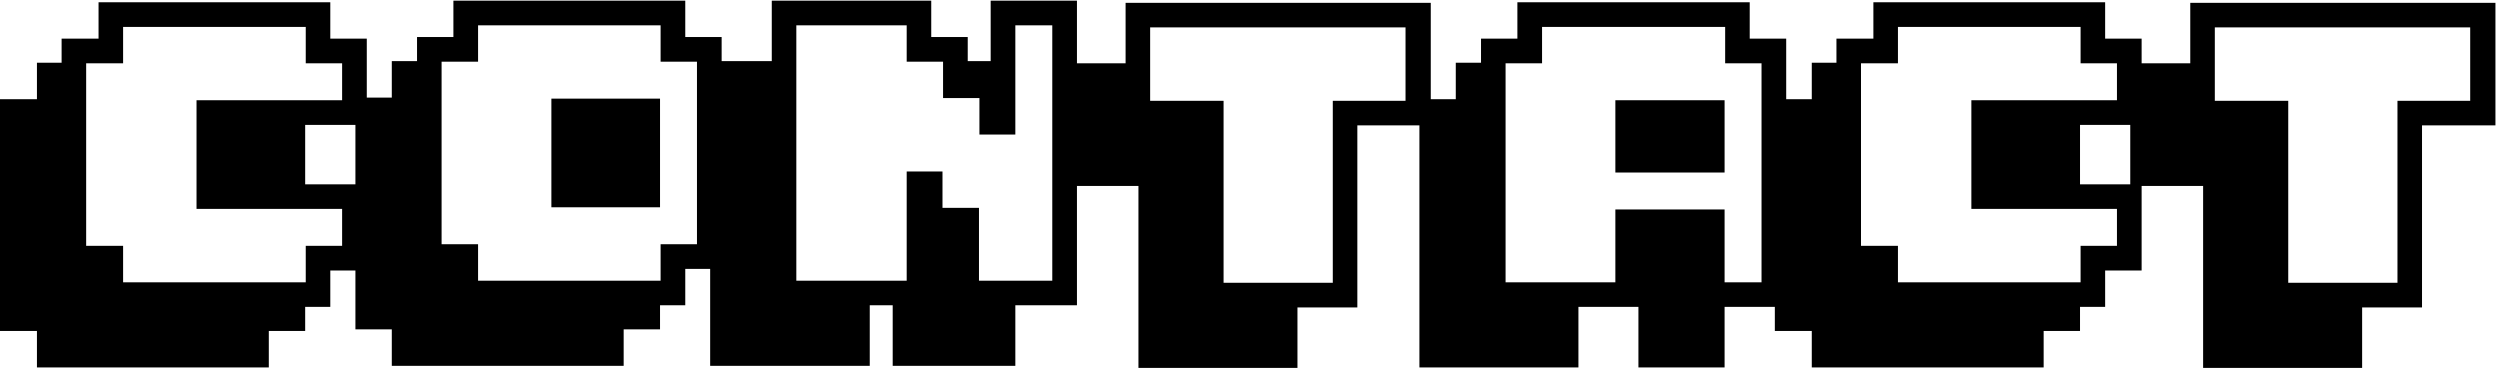 <svg width="532" height="79" viewBox="0 0 532 79" fill="none" xmlns="http://www.w3.org/2000/svg">
<path d="M466.089 0.604H531.03V26.678H515.405V65.423H502.661V78.289H468.823V39.568H453.32V13.47H466.089V0.604ZM471.313 5.828V21.453H486.938V60.174H510.181V21.453H525.659V5.828H471.313Z" fill="black"/>
<path d="M398.657 0.481H447.974V8.221H455.737V26.58H442.627V39.227H455.737V57.562H447.974V65.301H442.627V70.428H434.888V78.191H385.547V70.428H377.686V21.111H385.547V13.348H390.796V8.221H398.657V0.481ZM403.882 5.73V13.47H396.021V52.312H403.882V60.076H442.749V52.312H450.488V44.451H419.507V21.331H450.488V13.47H442.749V5.73H403.882Z" fill="black"/>
<path d="M322.9 0.481H372.339V8.221H380.103V65.301H366.992V78.191H348.657V65.301H335.889V78.191H302.051V21.111H309.79V13.348H315.161V8.221H322.9V0.481ZM328.149 5.73V13.47H320.386V60.076H343.75V44.573H366.992V60.076H374.854V13.47H367.114V5.73H328.149ZM343.75 21.331H366.992V36.712H343.75V21.331Z" fill="black"/>
<path d="M239.526 0.604H304.468V26.678H288.843V65.423H276.099V78.289H242.261V39.568H226.758V13.47H239.526V0.604ZM244.751 5.828V21.453H260.376V60.174H283.618V21.453H299.097V5.828H244.751Z" fill="black"/>
<path d="M164.233 0.14H198.169V7.879H205.933V13.006H210.815V0.14H229.175V64.959H216.064V77.85H189.966V64.959H185.083V77.85H151.123V13.006H164.233V0.14ZM169.458 5.389V59.734H192.944V36.492H200.562V44.231H208.325V59.734H223.926V5.389H216.064V28.631H208.423V20.867H200.684V13.128H192.944V5.389H169.458Z" fill="black"/>
<path d="M96.484 0.14H145.825V7.879H153.564V57.22H145.825V64.959H140.454V70.086H132.715V77.85H83.374V70.086H75.635V20.77H83.374V13.006H88.745V7.879H96.484V0.14ZM101.733 5.389V13.128H93.97V51.971H101.733V59.734H140.576V51.971H148.315V13.128H140.576V5.389H101.733ZM117.334 20.989H140.454V44.109H117.334V20.989Z" fill="black"/>
<path d="M20.972 0.481H70.288V8.221H78.052V26.58H64.941V39.227H78.052V57.562H70.288V65.301H64.941V70.428H57.202V78.191H7.861V70.428H0V21.111H7.861V13.348H13.11V8.221H20.972V0.481ZM26.196 5.73V13.47H18.335V52.312H26.196V60.076H65.064V52.312H72.803V44.451H41.821V21.331H72.803V13.47H65.064V5.73H26.196Z" fill="black"/>
</svg>
